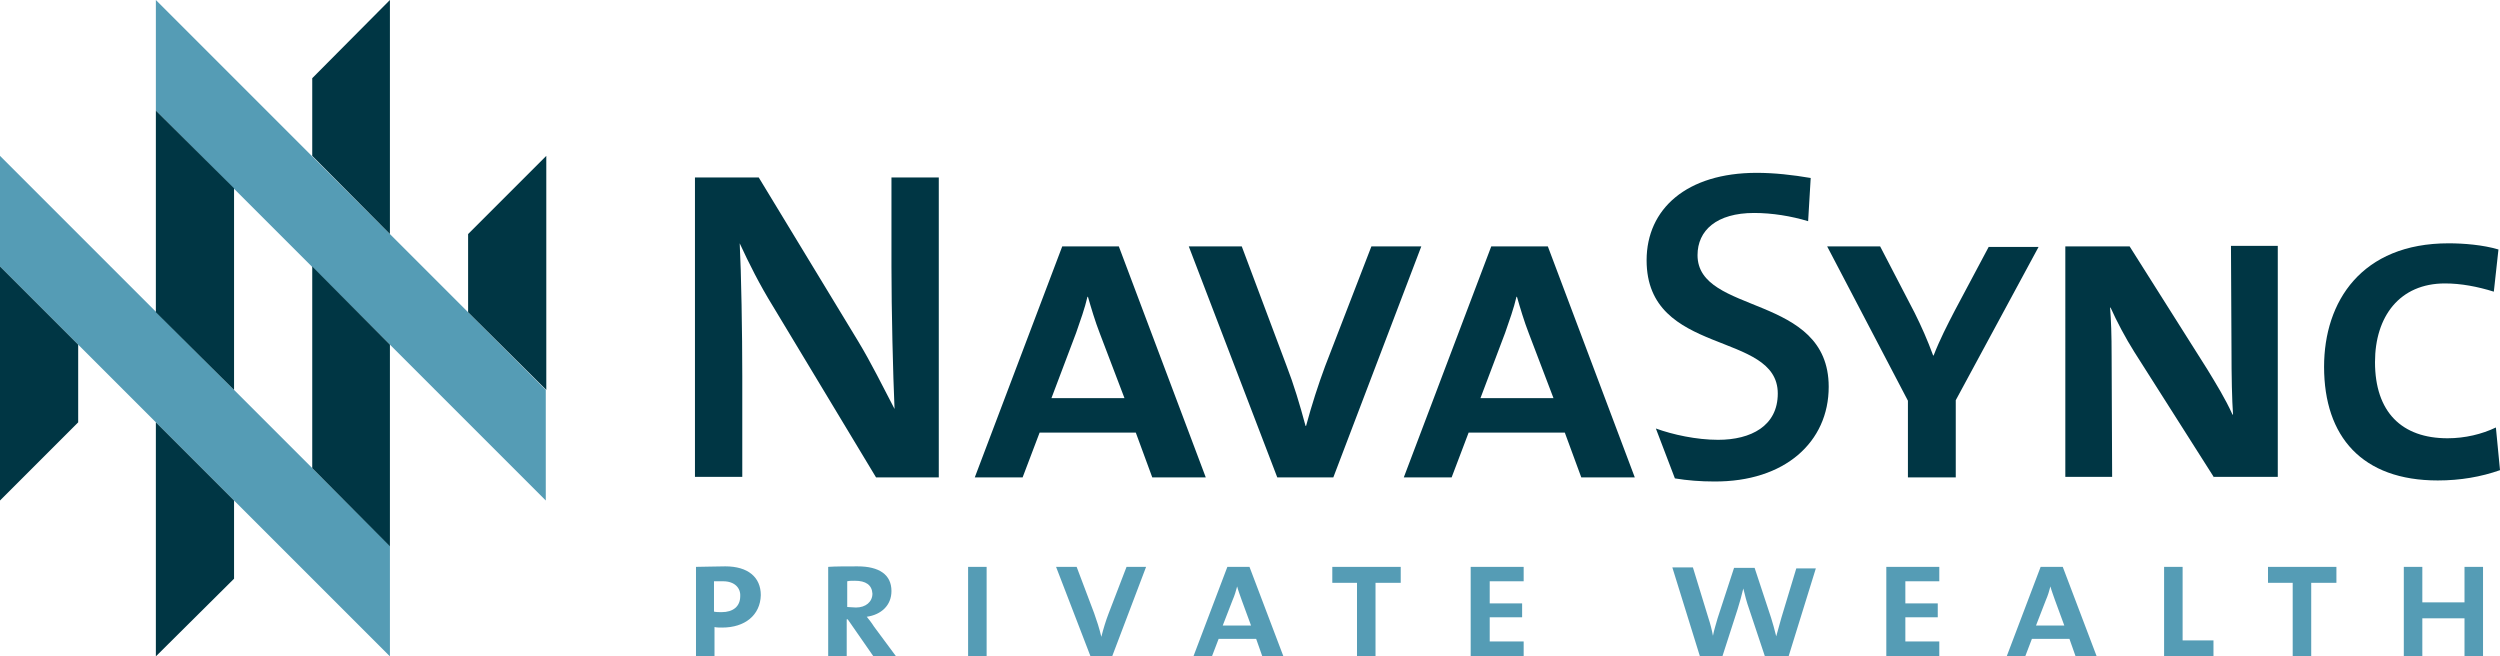 <?xml version="1.0" encoding="utf-8"?>
<!-- Generator: Adobe Illustrator 26.2.1, SVG Export Plug-In . SVG Version: 6.00 Build 0)  -->
<svg version="1.1" id="Layer_1" xmlns="http://www.w3.org/2000/svg" xmlns:xlink="http://www.w3.org/1999/xlink" x="0px" y="0px"
	 viewBox="0 0 486 127.6" style="enable-background:new 0 0 486 127.6;" xml:space="preserve">
<style type="text/css">
	.st0{fill:#003B71;}
	.st1{fill:#6698AD;}
	.st2{fill:#A30C33;}
	.st3{fill:#5E6468;}
	.st4{fill:#00324B;}
	.st5{fill:#0078A7;}
	.st6{fill:#1E4F69;}
	.st7{fill:#3896C5;}
	.st8{fill:#84B6A0;}
	.st9{fill:#231F20;}
	.st10{fill:#495966;}
	.st11{fill:#8E9398;}
	.st12{fill:#98C93C;}
	.st13{fill:#0C121F;}
	.st14{fill:#00A8D5;}
	.st15{fill:#000F9F;}
	.st16{fill:#043673;}
	.st17{fill:#3E5170;}
	.st18{fill:#5B6670;}
	.st19{fill:#0054A6;}
	.st20{fill:#1E384B;}
	.st21{fill:#1E4164;}
	.st22{fill:#FFFFFF;}
	.st23{fill:#C7AA5E;}
	.st24{fill:#3D5D6F;}
	.st25{fill:#002532;}
	.st26{fill:#8B752E;}
	.st27{fill:#5A2D3F;}
	.st28{fill:#676C72;}
	.st29{fill:#D26249;}
	.st30{fill:#79675D;}
	.st31{fill:#3E5565;}
	.st32{fill:#737B82;}
	.st33{fill:#193E59;}
	.st34{fill:#007574;}
	.st35{fill:#39607A;}
	.st36{fill:#7094AA;}
	.st37{fill:#3E5567;}
	.st38{fill:#313896;}
	.st39{fill:#013532;stroke:#013532;stroke-width:0.25;stroke-miterlimit:10;}
	.st40{fill:#638A86;}
	.st41{fill:#DAD8BE;}
	.st42{fill:#A1B9B6;}
	.st43{fill:#013532;}
	.st44{fill:#5A7F71;}
	.st45{fill:#163029;}
	.st46{fill:#3A557D;}
	.st47{fill:#4D525A;}
	.st48{fill:#4F545C;}
	.st49{clip-path:url(#XMLID_00000047017610041917916040000017491004826999907516_);fill:#00395C;}
	.st50{clip-path:url(#XMLID_00000180355370633076290850000001817248551428810941_);fill:#00395C;}
	.st51{clip-path:url(#XMLID_00000023274221356591316890000017783659310897852846_);fill:#318BB5;}
	.st52{clip-path:url(#XMLID_00000153671435848231906640000014829791141934728852_);fill:#318BB5;}
	.st53{fill:#003F64;}
	.st54{fill:#318BB5;}
	.st55{fill:#14377D;}
	.st56{fill:#0076BE;}
	.st57{fill:#102B4A;}
	.st58{fill:#69A1CF;}
	.st59{fill:#EF9620;}
	.st60{fill:#08263E;}
	.st61{fill:#1D8DC8;}
	.st62{fill:#1C3D6E;}
	.st63{fill:#003A70;}
	.st64{fill:#003847;}
	.st65{fill:#808184;}
	.st66{fill:#E5A97C;}
	.st67{fill:#003643;}
	.st68{fill:#517890;}
	.st69{fill:none;}
	.st70{fill:#003B45;}
	.st71{fill:#2C7B80;}
	.st72{fill:#517891;}
	.st73{fill:#F58021;}
	.st74{fill:#001E45;}
	.st75{fill:#4D6182;}
	.st76{clip-path:url(#SVGID_00000094599759756362817400000004163623379556745359_);fill:#4D6182;}
	.st77{clip-path:url(#SVGID_00000098910970771872318010000001603356824394719912_);fill:#4D6182;}
	.st78{fill:#444E69;}
	.st79{fill:#82A1C3;}
	.st80{fill:#123154;}
	.st81{fill:#1BA6DF;}
	.st82{fill:#013E6A;}
	.st83{fill:url(#SVGID_00000029027085895594126060000001469776367397566636_);}
	.st84{fill:url(#SVGID_00000170274752112259421340000017345384689593578421_);}
	.st85{fill:url(#SVGID_00000001664461412001401950000015567124126357402288_);}
	.st86{fill:#A69B95;}
	.st87{fill:#385676;}
	.st88{fill:#CD9F26;}
	.st89{fill:#3F605E;}
	.st90{fill:#003644;}
	.st91{fill:#0A3F60;}
	.st92{fill:#4E5556;}
	.st93{fill:none;stroke:#4E5556;stroke-width:0.914;stroke-miterlimit:10;}
	.st94{fill:#0F2B4D;}
	.st95{fill:#559CB5;}
	.st96{fill:#2BABE2;}
	.st97{fill:#1C2B39;}
	.st98{fill:#1E3565;}
	.st99{fill:#303C42;}
	.st100{fill:#3C5164;}
	.st101{fill:#3C5164;stroke:#3C5164;stroke-width:8.000000e-02;}
	.st102{fill:#EE3F23;}
	.st103{clip-path:url(#SVGID_00000164471543345819303790000017445521783437323656_);fill:#457583;}
	.st104{clip-path:url(#SVGID_00000164471543345819303790000017445521783437323656_);fill:#003B56;}
	.st105{fill:#003B56;}
	.st106{fill:#474F8B;}
	.st107{fill:#243746;}
	.st108{fill:#0099A8;}
	.st109{fill:#003E6B;}
	.st110{fill:#CEA764;}
	.st111{fill:#F48021;}
	.st112{fill:#3A617A;}
	.st113{fill:#41484F;}
	.st114{fill:#AA985D;}
	.st115{fill:#003B4D;}
	.st116{fill:none;stroke:#003B4D;stroke-width:0.536;}
	.st117{fill:#B3B6B7;}
	.st118{fill:#004A80;}
	.st119{fill:#94999E;}
	.st120{fill:#7E8D96;}
	.st121{fill:#082C47;}
	.st122{fill:#3F75A1;}
	.st123{fill:#233269;}
	.st124{fill:#0377BD;}
	.st125{fill:#007366;}
	.st126{fill:#0D499C;}
	.st127{fill:#00507D;}
	.st128{fill:#231F20;stroke:#231F20;stroke-miterlimit:10;}
	.st129{fill:#253E51;}
	.st130{fill:#527D97;}
	.st131{fill:#786658;}
	.st132{fill:#205A41;}
	.st133{fill:url(#SVGID_00000049938292465450007270000006218767785455498661_);}
	.st134{opacity:0.5;fill:url(#SVGID_00000107590765642877870880000010113860264818655141_);}
	.st135{fill:url(#SVGID_00000034059936406082126420000000643101622524887168_);}
	.st136{opacity:0.5;fill:url(#SVGID_00000057107481654368683100000001854592589291417243_);}
	.st137{fill:url(#SVGID_00000139272773806841938470000015276567356473128334_);}
	.st138{fill:url(#SVGID_00000102519237998301348050000015126829739041886877_);}
	.st139{fill:url(#SVGID_00000104695893162008495770000003643022592254470046_);}
	.st140{fill:url(#SVGID_00000000211557315912912730000008242606221059152545_);}
	.st141{opacity:0.5;fill:url(#SVGID_00000167370919423245275840000012171861879660060351_);}
	.st142{fill:#7B868C;}
	.st143{fill:#001F60;}
	.st144{fill:#4A7CA3;}
	.st145{fill:#1D4063;}
	.st146{fill:#003A4A;}
	.st147{fill:#DAA900;}
	.st148{fill:#4E9EB8;}
	.st149{fill:#5AA3D2;}
	.st150{fill-rule:evenodd;clip-rule:evenodd;fill:#144279;}
	.st151{fill:#062A30;stroke:#062A30;stroke-width:0.25;}
	.st152{fill:#014868;}
	.st153{fill:#062A30;}
	.st154{fill:#0989C0;}
</style>
<g>
	<path class="st95" d="M30.3,0v21.5l75.8,75.8V75.8L30.3,0z M0,51.8l75.8,75.8v-21.5L0,30.3V51.8z"/>
	<g>
		<polygon class="st90" points="30.3,60.7 45.5,75.8 45.5,36.6 30.3,21.5 		"/>
		<polygon class="st90" points="0,51.8 0,97.3 15.2,82.1 15.2,67 		"/>
		<polygon class="st90" points="60.7,91 75.8,106.2 75.8,67 60.7,51.8 		"/>
	</g>
	<g>
		<polygon class="st90" points="30.3,82.1 30.3,127.6 45.5,112.5 45.5,97.3 		"/>
		<polygon class="st90" points="91,45.5 91,60.7 106.2,75.8 106.2,30.3 		"/>
		<polygon class="st90" points="60.7,30.3 75.8,45.5 75.8,0 60.7,15.2 		"/>
	</g>
	<g>
		<path class="st90" d="M170.3,92.8l-20-33.2c-2.6-4.2-4.7-8.4-6.5-12.3c0.3,5.7,0.5,17.5,0.5,25.8v19.6h-9.2V34.5h12.4l19.3,31.8
			c2.6,4.3,4.9,9,7.1,13.2c-0.3-6.7-0.6-19.2-0.6-27.7V34.5h9.2v58.3H170.3z"/>
		<path class="st90" d="M224,92.8l-3.2-8.7h-18.7l-3.3,8.7h-9.3l17-44.9h11l16.9,44.9H224z M213.8,64.8c-0.9-2.3-1.7-5-2.3-7.1h-0.1
			c-0.5,2.2-1.4,4.7-2.2,7l-4.8,12.7h14.2L213.8,64.8z"/>
		<path class="st90" d="M259.2,92.8h-10.9l-17.2-44.9h10.3l8.7,23.2c1.4,3.6,2.6,7.6,3.7,11.7h0.1c1.1-4.1,2.4-8.1,3.7-11.6l9-23.3
			h9.7L259.2,92.8z"/>
		<path class="st90" d="M307.4,92.8l-3.2-8.7h-18.7l-3.3,8.7h-9.3l17-44.9h11l16.9,44.9H307.4z M297.2,64.8c-0.9-2.3-1.7-5-2.3-7.1
			h-0.1c-0.5,2.2-1.4,4.7-2.2,7l-4.8,12.7h14.2L297.2,64.8z"/>
		<path class="st90" d="M380.2,77.8v15h-9.3V77.9l-15.7-30h10.3l6.7,12.9c1.3,2.6,2.5,5.3,3.6,8.3h0.1c1.2-3.1,2.7-6,4.1-8.7
			l6.6-12.4h9.7L380.2,77.8z"/>
		<path class="st90" d="M430.4,92.8l-15.5-24.4c-1.7-2.7-3.4-5.9-4.6-8.6h-0.1c0.2,2.5,0.3,5.3,0.3,9.4l0.1,23.5h-9.1V47.9H414
			l15.1,23.9c1.7,2.8,3.5,5.7,4.9,8.8h0.1c-0.2-2.9-0.3-7.2-0.3-13l-0.1-19.8h9.1v44.9H430.4z"/>
		<path class="st90" d="M473.9,93.4c-14.7,0-22.1-8.5-22.1-22.1c0-12.7,7.3-24,24.2-24c2.9,0,6.7,0.3,9.7,1.2l-0.9,8.2
			c-3.2-1-6.4-1.6-9.5-1.6c-8.8,0-13.6,6.4-13.6,15.3c0,9.7,5.2,14.8,14.1,14.8c3.4,0,6.7-0.8,9.4-2.1l0.8,8.3
			C482.3,92.7,478.3,93.4,473.9,93.4z"/>
	</g>
	<g>
		<path class="st90" d="M355.5,75.2c0-18.2-25.5-13.9-25.5-25.6c0-4.8,3.7-8.2,11-8.2c3.5,0,7.2,0.6,10.5,1.6l0.5-8.4
			c-3.5-0.6-7.1-1-10.5-1c-13.6,0-21.4,7-21.4,17c0,18.8,25.5,13.6,25.5,25.9c0,6.3-5.2,9-11.6,9c-4.2,0-8.8-1-12.1-2.2l3.7,9.7
			c2.4,0.4,5,0.6,7.6,0.6C347,93.7,355.5,85.9,355.5,75.2z"/>
	</g>
	<g>
		<path class="st95" d="M140.4,122c-0.4,0-1.1,0-1.5-0.1v5.7h-3.6v-17.4c1.5,0,3.7-0.1,5.7-0.1c4.4,0,6.9,2.1,6.9,5.6
			C147.8,119.6,144.8,122,140.4,122z M140.6,113c-0.7,0-1.3,0-1.8,0v5.9c0.4,0.1,1.1,0.1,1.5,0.1c2.2,0,3.6-1.1,3.6-3.1
			C144,114.3,142.8,113,140.6,113z"/>
		<path class="st95" d="M169.8,127.6l-5-7.2h-0.2v7.2H161v-17.4c1.3-0.1,3.6-0.1,5.7-0.1c4.2,0,6.6,1.6,6.6,4.8c0,2.8-2,4.6-4.8,5
			c0.4,0.5,0.9,1.1,1.4,1.9l4.3,5.8H169.8z M166.2,112.9c-0.6,0-1.1,0-1.5,0.1v5c0.5,0,1.1,0.1,1.7,0.1c1.9,0,3.2-1.1,3.2-2.7
			C169.5,113.7,168.3,112.9,166.2,112.9z"/>
		<path class="st95" d="M188.2,127.6v-17.4h3.6v17.4H188.2z"/>
		<path class="st95" d="M216.2,127.6H212l-6.7-17.4h4l3.4,9c0.5,1.4,1,2.9,1.4,4.6h0c0.4-1.6,0.9-3.2,1.4-4.5l3.5-9.1h3.8
			L216.2,127.6z"/>
		<path class="st95" d="M245.4,127.6l-1.2-3.4h-7.3l-1.3,3.4H232l6.6-17.4h4.3l6.6,17.4H245.4z M241.4,116.7
			c-0.3-0.9-0.7-1.9-0.9-2.7h0c-0.2,0.8-0.5,1.8-0.9,2.7l-1.9,4.9h5.5L241.4,116.7z"/>
		<path class="st95" d="M267.4,113.3v14.3h-3.6v-14.3H259v-3.1h13.3v3.1H267.4z"/>
		<path class="st95" d="M285.9,127.6v-17.4h10.3v2.8h-6.6v4.3h6.3v2.7h-6.3v4.7h6.6v2.9H285.9z"/>
		<path class="st95" d="M347.7,127.6h-4.6l-3.1-9.3c-0.4-1.1-0.8-2.6-1.1-3.9h0c-0.3,1.3-0.7,2.7-1.1,4l-3,9.3h-4.3l-5.4-17.4h4
			l3,9.8c0.4,1.2,0.7,2.4,0.9,3.5h0c0.2-1.1,0.6-2.3,0.9-3.4l3.2-9.8h4l3.2,9.7c0.3,1,0.7,2.3,1,3.6h0c0.3-1.1,0.7-2.5,1-3.6
			l2.9-9.6h3.8L347.7,127.6z"/>
		<path class="st95" d="M366.7,127.6v-17.4H377v2.8h-6.6v4.3h6.3v2.7h-6.3v4.7h6.6v2.9H366.7z"/>
		<path class="st95" d="M403.5,127.6l-1.2-3.4h-7.3l-1.3,3.4h-3.6l6.6-17.4h4.3l6.6,17.4H403.5z M399.5,116.7
			c-0.3-0.9-0.7-1.9-0.9-2.7h0c-0.2,0.8-0.5,1.8-0.9,2.7l-1.9,4.9h5.5L399.5,116.7z"/>
		<path class="st95" d="M420.7,127.6v-17.4h3.6v14.3h6v3.2H420.7z"/>
		<path class="st95" d="M449.3,113.3v14.3h-3.6v-14.3h-4.8v-3.1h13.3v3.1H449.3z"/>
		<path class="st95" d="M479.1,127.6v-7.4h-8.2v7.4h-3.6v-17.4h3.6v6.9h8.2v-6.9h3.6v17.4H479.1z"/>
	</g>
</g>
</svg>
